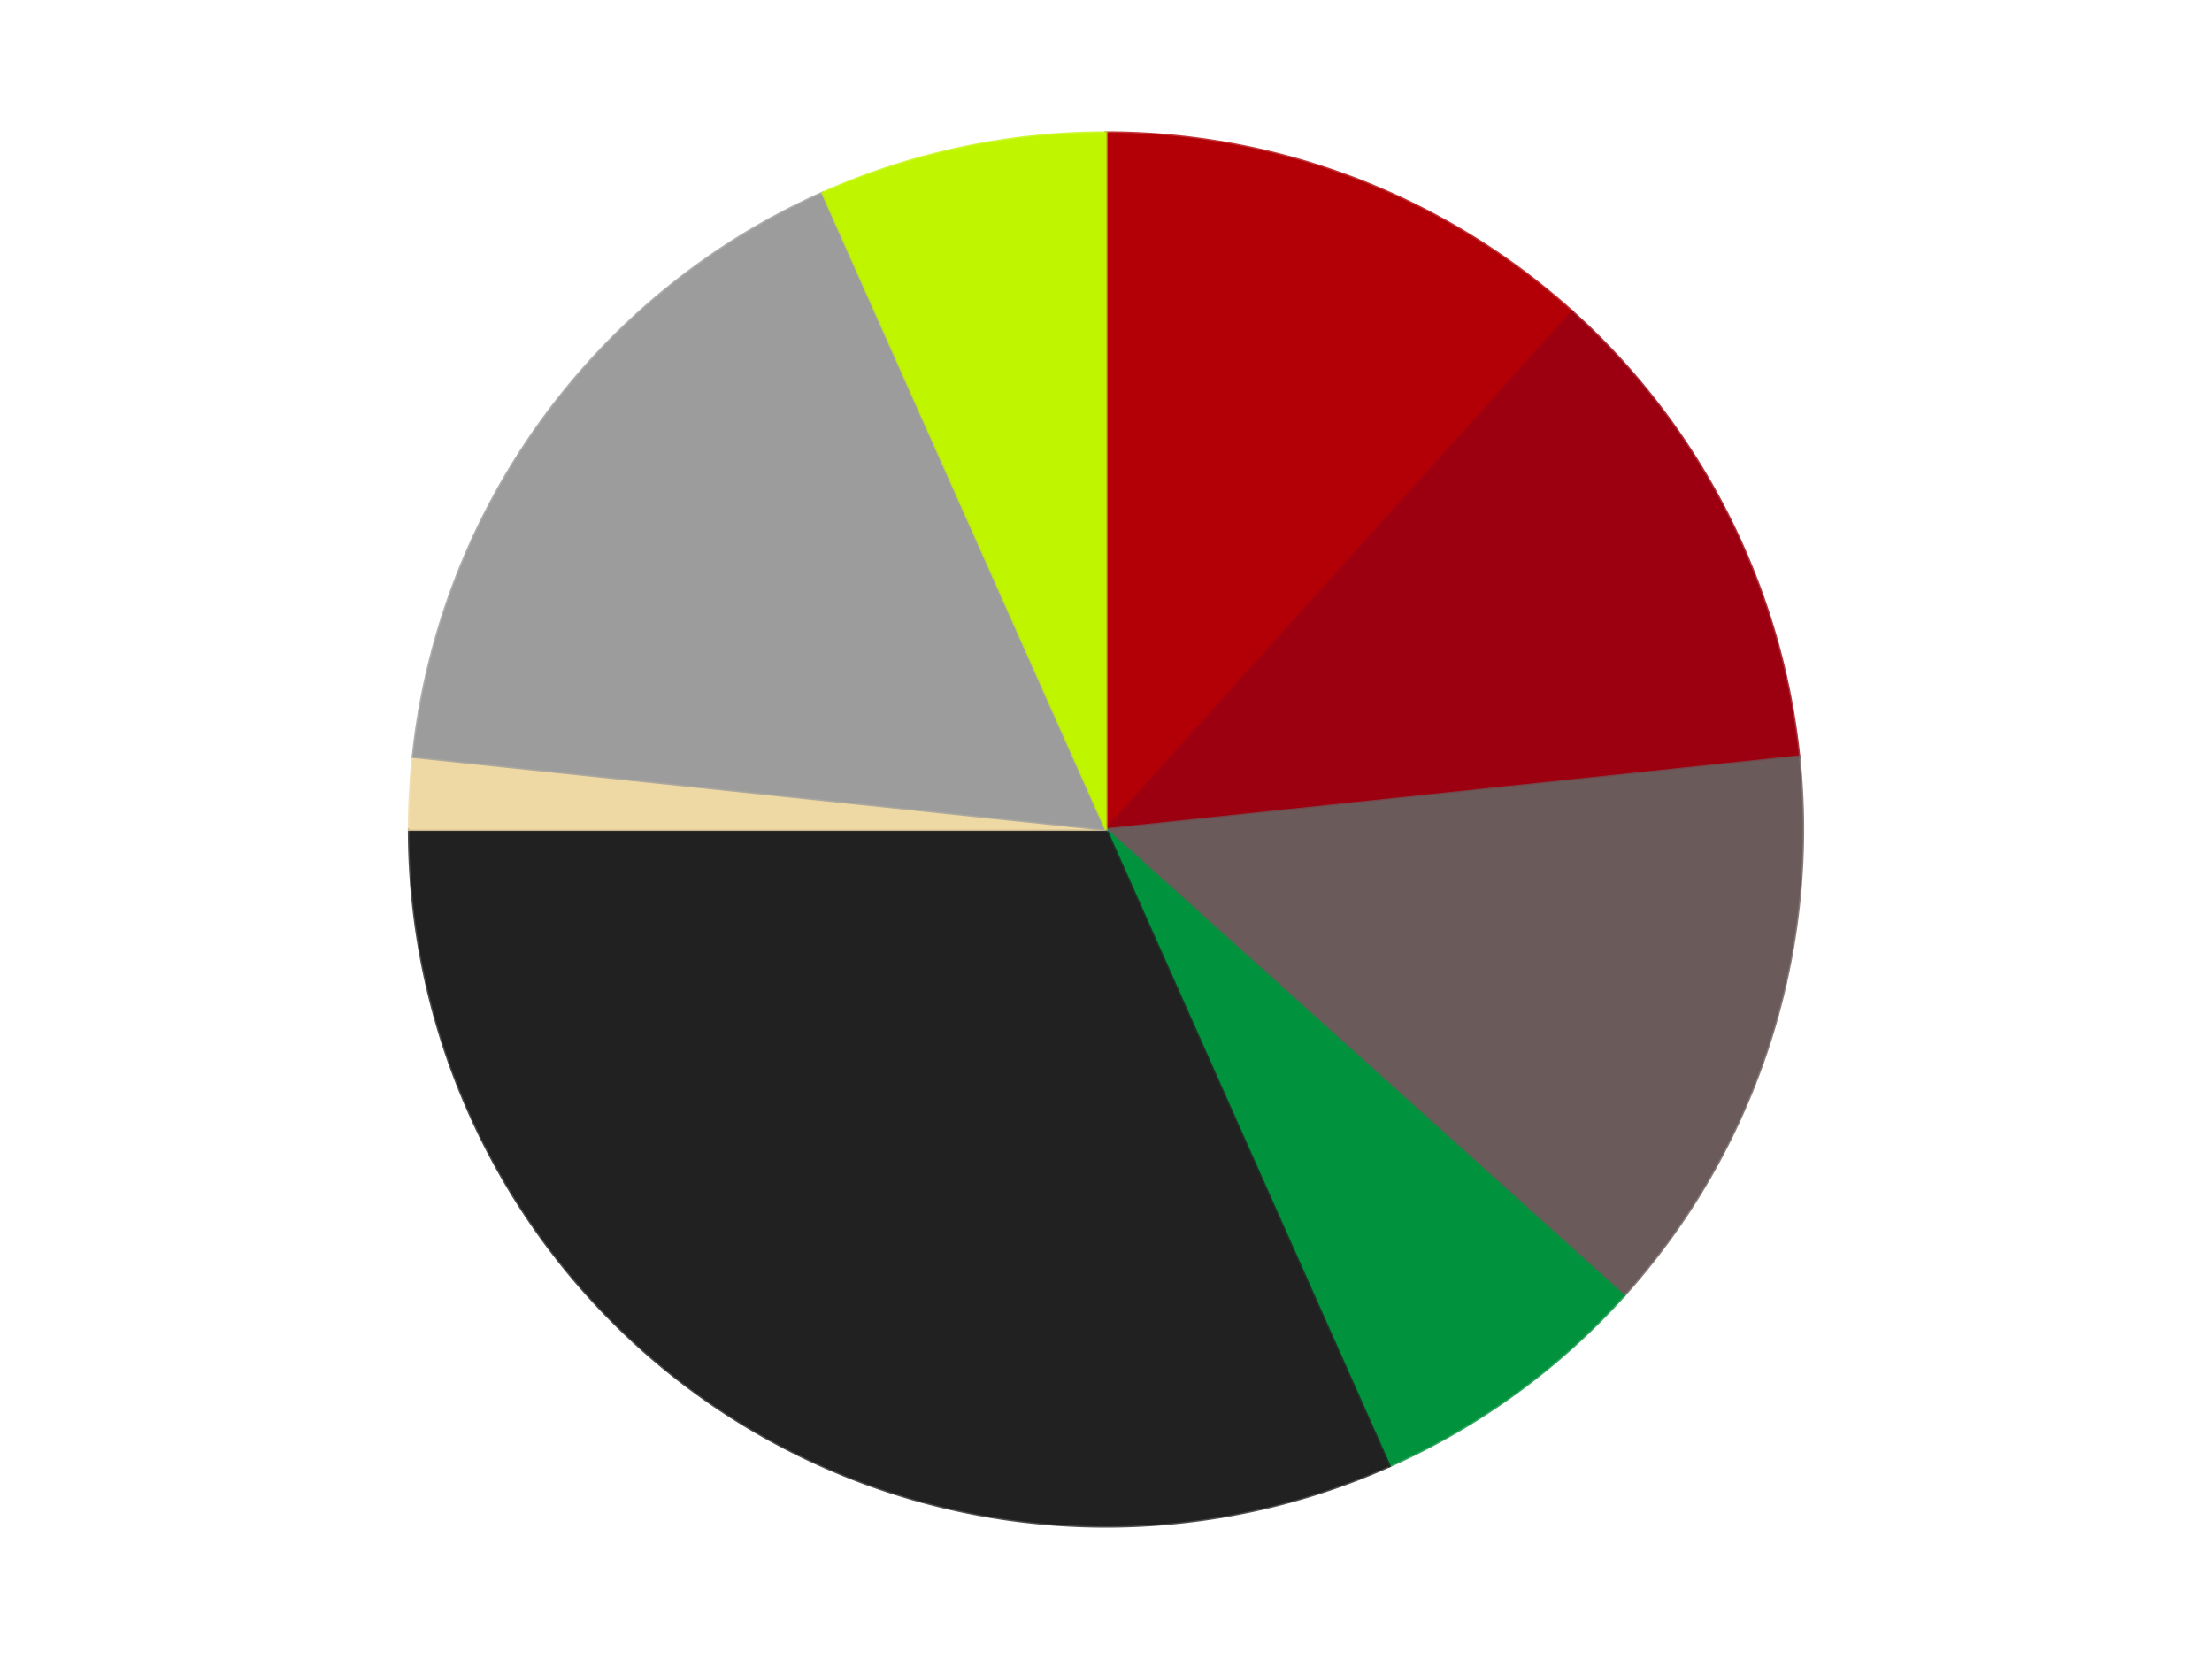 <?xml version='1.0' encoding='utf-8'?>
<svg xmlns="http://www.w3.org/2000/svg" xmlns:xlink="http://www.w3.org/1999/xlink" id="chart-3fe299d5-3a6b-494d-a8bd-d6a588aeabc5" class="pygal-chart" viewBox="0 0 800 600"><!--Generated with pygal 3.0.4 (lxml) ©Kozea 2012-2016 on 2024-07-06--><!--http://pygal.org--><!--http://github.com/Kozea/pygal--><defs><style type="text/css">#chart-3fe299d5-3a6b-494d-a8bd-d6a588aeabc5{-webkit-user-select:none;-webkit-font-smoothing:antialiased;font-family:Consolas,"Liberation Mono",Menlo,Courier,monospace}#chart-3fe299d5-3a6b-494d-a8bd-d6a588aeabc5 .title{font-family:Consolas,"Liberation Mono",Menlo,Courier,monospace;font-size:16px}#chart-3fe299d5-3a6b-494d-a8bd-d6a588aeabc5 .legends .legend text{font-family:Consolas,"Liberation Mono",Menlo,Courier,monospace;font-size:14px}#chart-3fe299d5-3a6b-494d-a8bd-d6a588aeabc5 .axis text{font-family:Consolas,"Liberation Mono",Menlo,Courier,monospace;font-size:10px}#chart-3fe299d5-3a6b-494d-a8bd-d6a588aeabc5 .axis text.major{font-family:Consolas,"Liberation Mono",Menlo,Courier,monospace;font-size:10px}#chart-3fe299d5-3a6b-494d-a8bd-d6a588aeabc5 .text-overlay text.value{font-family:Consolas,"Liberation Mono",Menlo,Courier,monospace;font-size:16px}#chart-3fe299d5-3a6b-494d-a8bd-d6a588aeabc5 .text-overlay text.label{font-family:Consolas,"Liberation Mono",Menlo,Courier,monospace;font-size:10px}#chart-3fe299d5-3a6b-494d-a8bd-d6a588aeabc5 .tooltip{font-family:Consolas,"Liberation Mono",Menlo,Courier,monospace;font-size:14px}#chart-3fe299d5-3a6b-494d-a8bd-d6a588aeabc5 text.no_data{font-family:Consolas,"Liberation Mono",Menlo,Courier,monospace;font-size:64px}
#chart-3fe299d5-3a6b-494d-a8bd-d6a588aeabc5{background-color:transparent}#chart-3fe299d5-3a6b-494d-a8bd-d6a588aeabc5 path,#chart-3fe299d5-3a6b-494d-a8bd-d6a588aeabc5 line,#chart-3fe299d5-3a6b-494d-a8bd-d6a588aeabc5 rect,#chart-3fe299d5-3a6b-494d-a8bd-d6a588aeabc5 circle{-webkit-transition:150ms;-moz-transition:150ms;transition:150ms}#chart-3fe299d5-3a6b-494d-a8bd-d6a588aeabc5 .graph &gt; .background{fill:transparent}#chart-3fe299d5-3a6b-494d-a8bd-d6a588aeabc5 .plot &gt; .background{fill:transparent}#chart-3fe299d5-3a6b-494d-a8bd-d6a588aeabc5 .graph{fill:rgba(0,0,0,.87)}#chart-3fe299d5-3a6b-494d-a8bd-d6a588aeabc5 text.no_data{fill:rgba(0,0,0,1)}#chart-3fe299d5-3a6b-494d-a8bd-d6a588aeabc5 .title{fill:rgba(0,0,0,1)}#chart-3fe299d5-3a6b-494d-a8bd-d6a588aeabc5 .legends .legend text{fill:rgba(0,0,0,.87)}#chart-3fe299d5-3a6b-494d-a8bd-d6a588aeabc5 .legends .legend:hover text{fill:rgba(0,0,0,1)}#chart-3fe299d5-3a6b-494d-a8bd-d6a588aeabc5 .axis .line{stroke:rgba(0,0,0,1)}#chart-3fe299d5-3a6b-494d-a8bd-d6a588aeabc5 .axis .guide.line{stroke:rgba(0,0,0,.54)}#chart-3fe299d5-3a6b-494d-a8bd-d6a588aeabc5 .axis .major.line{stroke:rgba(0,0,0,.87)}#chart-3fe299d5-3a6b-494d-a8bd-d6a588aeabc5 .axis text.major{fill:rgba(0,0,0,1)}#chart-3fe299d5-3a6b-494d-a8bd-d6a588aeabc5 .axis.y .guides:hover .guide.line,#chart-3fe299d5-3a6b-494d-a8bd-d6a588aeabc5 .line-graph .axis.x .guides:hover .guide.line,#chart-3fe299d5-3a6b-494d-a8bd-d6a588aeabc5 .stackedline-graph .axis.x .guides:hover .guide.line,#chart-3fe299d5-3a6b-494d-a8bd-d6a588aeabc5 .xy-graph .axis.x .guides:hover .guide.line{stroke:rgba(0,0,0,1)}#chart-3fe299d5-3a6b-494d-a8bd-d6a588aeabc5 .axis .guides:hover text{fill:rgba(0,0,0,1)}#chart-3fe299d5-3a6b-494d-a8bd-d6a588aeabc5 .reactive{fill-opacity:1.0;stroke-opacity:.8;stroke-width:1}#chart-3fe299d5-3a6b-494d-a8bd-d6a588aeabc5 .ci{stroke:rgba(0,0,0,.87)}#chart-3fe299d5-3a6b-494d-a8bd-d6a588aeabc5 .reactive.active,#chart-3fe299d5-3a6b-494d-a8bd-d6a588aeabc5 .active .reactive{fill-opacity:0.6;stroke-opacity:.9;stroke-width:4}#chart-3fe299d5-3a6b-494d-a8bd-d6a588aeabc5 .ci .reactive.active{stroke-width:1.5}#chart-3fe299d5-3a6b-494d-a8bd-d6a588aeabc5 .series text{fill:rgba(0,0,0,1)}#chart-3fe299d5-3a6b-494d-a8bd-d6a588aeabc5 .tooltip rect{fill:transparent;stroke:rgba(0,0,0,1);-webkit-transition:opacity 150ms;-moz-transition:opacity 150ms;transition:opacity 150ms}#chart-3fe299d5-3a6b-494d-a8bd-d6a588aeabc5 .tooltip .label{fill:rgba(0,0,0,.87)}#chart-3fe299d5-3a6b-494d-a8bd-d6a588aeabc5 .tooltip .label{fill:rgba(0,0,0,.87)}#chart-3fe299d5-3a6b-494d-a8bd-d6a588aeabc5 .tooltip .legend{font-size:.8em;fill:rgba(0,0,0,.54)}#chart-3fe299d5-3a6b-494d-a8bd-d6a588aeabc5 .tooltip .x_label{font-size:.6em;fill:rgba(0,0,0,1)}#chart-3fe299d5-3a6b-494d-a8bd-d6a588aeabc5 .tooltip .xlink{font-size:.5em;text-decoration:underline}#chart-3fe299d5-3a6b-494d-a8bd-d6a588aeabc5 .tooltip .value{font-size:1.5em}#chart-3fe299d5-3a6b-494d-a8bd-d6a588aeabc5 .bound{font-size:.5em}#chart-3fe299d5-3a6b-494d-a8bd-d6a588aeabc5 .max-value{font-size:.75em;fill:rgba(0,0,0,.54)}#chart-3fe299d5-3a6b-494d-a8bd-d6a588aeabc5 .map-element{fill:transparent;stroke:rgba(0,0,0,.54) !important}#chart-3fe299d5-3a6b-494d-a8bd-d6a588aeabc5 .map-element .reactive{fill-opacity:inherit;stroke-opacity:inherit}#chart-3fe299d5-3a6b-494d-a8bd-d6a588aeabc5 .color-0,#chart-3fe299d5-3a6b-494d-a8bd-d6a588aeabc5 .color-0 a:visited{stroke:#F44336;fill:#F44336}#chart-3fe299d5-3a6b-494d-a8bd-d6a588aeabc5 .color-1,#chart-3fe299d5-3a6b-494d-a8bd-d6a588aeabc5 .color-1 a:visited{stroke:#3F51B5;fill:#3F51B5}#chart-3fe299d5-3a6b-494d-a8bd-d6a588aeabc5 .color-2,#chart-3fe299d5-3a6b-494d-a8bd-d6a588aeabc5 .color-2 a:visited{stroke:#009688;fill:#009688}#chart-3fe299d5-3a6b-494d-a8bd-d6a588aeabc5 .color-3,#chart-3fe299d5-3a6b-494d-a8bd-d6a588aeabc5 .color-3 a:visited{stroke:#FFC107;fill:#FFC107}#chart-3fe299d5-3a6b-494d-a8bd-d6a588aeabc5 .color-4,#chart-3fe299d5-3a6b-494d-a8bd-d6a588aeabc5 .color-4 a:visited{stroke:#FF5722;fill:#FF5722}#chart-3fe299d5-3a6b-494d-a8bd-d6a588aeabc5 .color-5,#chart-3fe299d5-3a6b-494d-a8bd-d6a588aeabc5 .color-5 a:visited{stroke:#9C27B0;fill:#9C27B0}#chart-3fe299d5-3a6b-494d-a8bd-d6a588aeabc5 .color-6,#chart-3fe299d5-3a6b-494d-a8bd-d6a588aeabc5 .color-6 a:visited{stroke:#03A9F4;fill:#03A9F4}#chart-3fe299d5-3a6b-494d-a8bd-d6a588aeabc5 .color-7,#chart-3fe299d5-3a6b-494d-a8bd-d6a588aeabc5 .color-7 a:visited{stroke:#8BC34A;fill:#8BC34A}#chart-3fe299d5-3a6b-494d-a8bd-d6a588aeabc5 .text-overlay .color-0 text{fill:black}#chart-3fe299d5-3a6b-494d-a8bd-d6a588aeabc5 .text-overlay .color-1 text{fill:black}#chart-3fe299d5-3a6b-494d-a8bd-d6a588aeabc5 .text-overlay .color-2 text{fill:black}#chart-3fe299d5-3a6b-494d-a8bd-d6a588aeabc5 .text-overlay .color-3 text{fill:black}#chart-3fe299d5-3a6b-494d-a8bd-d6a588aeabc5 .text-overlay .color-4 text{fill:black}#chart-3fe299d5-3a6b-494d-a8bd-d6a588aeabc5 .text-overlay .color-5 text{fill:black}#chart-3fe299d5-3a6b-494d-a8bd-d6a588aeabc5 .text-overlay .color-6 text{fill:black}#chart-3fe299d5-3a6b-494d-a8bd-d6a588aeabc5 .text-overlay .color-7 text{fill:black}
#chart-3fe299d5-3a6b-494d-a8bd-d6a588aeabc5 text.no_data{text-anchor:middle}#chart-3fe299d5-3a6b-494d-a8bd-d6a588aeabc5 .guide.line{fill:none}#chart-3fe299d5-3a6b-494d-a8bd-d6a588aeabc5 .centered{text-anchor:middle}#chart-3fe299d5-3a6b-494d-a8bd-d6a588aeabc5 .title{text-anchor:middle}#chart-3fe299d5-3a6b-494d-a8bd-d6a588aeabc5 .legends .legend text{fill-opacity:1}#chart-3fe299d5-3a6b-494d-a8bd-d6a588aeabc5 .axis.x text{text-anchor:middle}#chart-3fe299d5-3a6b-494d-a8bd-d6a588aeabc5 .axis.x:not(.web) text[transform]{text-anchor:start}#chart-3fe299d5-3a6b-494d-a8bd-d6a588aeabc5 .axis.x:not(.web) text[transform].backwards{text-anchor:end}#chart-3fe299d5-3a6b-494d-a8bd-d6a588aeabc5 .axis.y text{text-anchor:end}#chart-3fe299d5-3a6b-494d-a8bd-d6a588aeabc5 .axis.y text[transform].backwards{text-anchor:start}#chart-3fe299d5-3a6b-494d-a8bd-d6a588aeabc5 .axis.y2 text{text-anchor:start}#chart-3fe299d5-3a6b-494d-a8bd-d6a588aeabc5 .axis.y2 text[transform].backwards{text-anchor:end}#chart-3fe299d5-3a6b-494d-a8bd-d6a588aeabc5 .axis .guide.line{stroke-dasharray:4,4;stroke:black}#chart-3fe299d5-3a6b-494d-a8bd-d6a588aeabc5 .axis .major.guide.line{stroke-dasharray:6,6;stroke:black}#chart-3fe299d5-3a6b-494d-a8bd-d6a588aeabc5 .horizontal .axis.y .guide.line,#chart-3fe299d5-3a6b-494d-a8bd-d6a588aeabc5 .horizontal .axis.y2 .guide.line,#chart-3fe299d5-3a6b-494d-a8bd-d6a588aeabc5 .vertical .axis.x .guide.line{opacity:0}#chart-3fe299d5-3a6b-494d-a8bd-d6a588aeabc5 .horizontal .axis.always_show .guide.line,#chart-3fe299d5-3a6b-494d-a8bd-d6a588aeabc5 .vertical .axis.always_show .guide.line{opacity:1 !important}#chart-3fe299d5-3a6b-494d-a8bd-d6a588aeabc5 .axis.y .guides:hover .guide.line,#chart-3fe299d5-3a6b-494d-a8bd-d6a588aeabc5 .axis.y2 .guides:hover .guide.line,#chart-3fe299d5-3a6b-494d-a8bd-d6a588aeabc5 .axis.x .guides:hover .guide.line{opacity:1}#chart-3fe299d5-3a6b-494d-a8bd-d6a588aeabc5 .axis .guides:hover text{opacity:1}#chart-3fe299d5-3a6b-494d-a8bd-d6a588aeabc5 .nofill{fill:none}#chart-3fe299d5-3a6b-494d-a8bd-d6a588aeabc5 .subtle-fill{fill-opacity:.2}#chart-3fe299d5-3a6b-494d-a8bd-d6a588aeabc5 .dot{stroke-width:1px;fill-opacity:1;stroke-opacity:1}#chart-3fe299d5-3a6b-494d-a8bd-d6a588aeabc5 .dot.active{stroke-width:5px}#chart-3fe299d5-3a6b-494d-a8bd-d6a588aeabc5 .dot.negative{fill:transparent}#chart-3fe299d5-3a6b-494d-a8bd-d6a588aeabc5 text,#chart-3fe299d5-3a6b-494d-a8bd-d6a588aeabc5 tspan{stroke:none !important}#chart-3fe299d5-3a6b-494d-a8bd-d6a588aeabc5 .series text.active{opacity:1}#chart-3fe299d5-3a6b-494d-a8bd-d6a588aeabc5 .tooltip rect{fill-opacity:.95;stroke-width:.5}#chart-3fe299d5-3a6b-494d-a8bd-d6a588aeabc5 .tooltip text{fill-opacity:1}#chart-3fe299d5-3a6b-494d-a8bd-d6a588aeabc5 .showable{visibility:hidden}#chart-3fe299d5-3a6b-494d-a8bd-d6a588aeabc5 .showable.shown{visibility:visible}#chart-3fe299d5-3a6b-494d-a8bd-d6a588aeabc5 .gauge-background{fill:rgba(229,229,229,1);stroke:none}#chart-3fe299d5-3a6b-494d-a8bd-d6a588aeabc5 .bg-lines{stroke:transparent;stroke-width:2px}</style><script type="text/javascript">window.pygal = window.pygal || {};window.pygal.config = window.pygal.config || {};window.pygal.config['3fe299d5-3a6b-494d-a8bd-d6a588aeabc5'] = {"allow_interruptions": false, "box_mode": "extremes", "classes": ["pygal-chart"], "css": ["file://style.css", "file://graph.css"], "defs": [], "disable_xml_declaration": false, "dots_size": 2.5, "dynamic_print_values": false, "explicit_size": false, "fill": false, "force_uri_protocol": "https", "formatter": null, "half_pie": false, "height": 600, "include_x_axis": false, "inner_radius": 0, "interpolate": null, "interpolation_parameters": {}, "interpolation_precision": 250, "inverse_y_axis": false, "js": ["//kozea.github.io/pygal.js/2.0.x/pygal-tooltips.min.js"], "legend_at_bottom": false, "legend_at_bottom_columns": null, "legend_box_size": 12, "logarithmic": false, "margin": 20, "margin_bottom": null, "margin_left": null, "margin_right": null, "margin_top": null, "max_scale": 16, "min_scale": 4, "missing_value_fill_truncation": "x", "no_data_text": "No data", "no_prefix": false, "order_min": null, "pretty_print": false, "print_labels": false, "print_values": false, "print_values_position": "center", "print_zeroes": true, "range": null, "rounded_bars": null, "secondary_range": null, "show_dots": true, "show_legend": false, "show_minor_x_labels": true, "show_minor_y_labels": true, "show_only_major_dots": false, "show_x_guides": false, "show_x_labels": true, "show_y_guides": true, "show_y_labels": true, "spacing": 10, "stack_from_top": false, "strict": false, "stroke": true, "stroke_style": null, "style": {"background": "transparent", "ci_colors": [], "colors": ["#F44336", "#3F51B5", "#009688", "#FFC107", "#FF5722", "#9C27B0", "#03A9F4", "#8BC34A", "#FF9800", "#E91E63", "#2196F3", "#4CAF50", "#FFEB3B", "#673AB7", "#00BCD4", "#CDDC39", "#9E9E9E", "#607D8B"], "dot_opacity": "1", "font_family": "Consolas, \"Liberation Mono\", Menlo, Courier, monospace", "foreground": "rgba(0, 0, 0, .87)", "foreground_strong": "rgba(0, 0, 0, 1)", "foreground_subtle": "rgba(0, 0, 0, .54)", "guide_stroke_color": "black", "guide_stroke_dasharray": "4,4", "label_font_family": "Consolas, \"Liberation Mono\", Menlo, Courier, monospace", "label_font_size": 10, "legend_font_family": "Consolas, \"Liberation Mono\", Menlo, Courier, monospace", "legend_font_size": 14, "major_guide_stroke_color": "black", "major_guide_stroke_dasharray": "6,6", "major_label_font_family": "Consolas, \"Liberation Mono\", Menlo, Courier, monospace", "major_label_font_size": 10, "no_data_font_family": "Consolas, \"Liberation Mono\", Menlo, Courier, monospace", "no_data_font_size": 64, "opacity": "1.0", "opacity_hover": "0.6", "plot_background": "transparent", "stroke_opacity": ".8", "stroke_opacity_hover": ".9", "stroke_width": "1", "stroke_width_hover": "4", "title_font_family": "Consolas, \"Liberation Mono\", Menlo, Courier, monospace", "title_font_size": 16, "tooltip_font_family": "Consolas, \"Liberation Mono\", Menlo, Courier, monospace", "tooltip_font_size": 14, "transition": "150ms", "value_background": "rgba(229, 229, 229, 1)", "value_colors": [], "value_font_family": "Consolas, \"Liberation Mono\", Menlo, Courier, monospace", "value_font_size": 16, "value_label_font_family": "Consolas, \"Liberation Mono\", Menlo, Courier, monospace", "value_label_font_size": 10}, "title": null, "tooltip_border_radius": 0, "tooltip_fancy_mode": true, "truncate_label": null, "truncate_legend": null, "width": 800, "x_label_rotation": 0, "x_labels": null, "x_labels_major": null, "x_labels_major_count": null, "x_labels_major_every": null, "x_title": null, "xrange": null, "y_label_rotation": 0, "y_labels": null, "y_labels_major": null, "y_labels_major_count": null, "y_labels_major_every": null, "y_title": null, "zero": 0, "legends": ["Red", "Trans-Red", "Dark Gray", "Green", "Black", "Tan", "Light Gray", "Trans-Neon Green"]}</script><script type="text/javascript" xlink:href="https://kozea.github.io/pygal.js/2.0.x/pygal-tooltips.min.js"/></defs><title>Pygal</title><g class="graph pie-graph vertical"><rect x="0" y="0" width="800" height="600" class="background"/><g transform="translate(20, 20)" class="plot"><rect x="0" y="0" width="760" height="560" class="background"/><g class="series serie-0 color-0"><g class="slices"><g class="slice" style="fill: #B30006; stroke: #B30006"><path d="M380 28 A252 252 0 0 1 548.621 92.728 L380 280 A0 0 0 0 0 380 280 z" class="slice reactive tooltip-trigger"/><desc class="value">7</desc><desc class="x centered">425.15436164270784</desc><desc class="y centered">162.3688662613526</desc></g></g></g><g class="series serie-1 color-1"><g class="slices"><g class="slice" style="fill: #9C0010; stroke: #9C0010"><path d="M548.621 92.728 A252 252 0 0 1 630.62 253.659 L380 280 A0 0 0 0 0 380 280 z" class="slice reactive tooltip-trigger"/><desc class="value">7</desc><desc class="x centered">492.2668220477343</desc><desc class="y centered">222.7971970328171</desc></g></g></g><g class="series serie-2 color-2"><g class="slices"><g class="slice" style="fill: #6B5A5A; stroke: #6B5A5A"><path d="M630.62 253.659 A252 252 0 0 1 567.272 448.621 L380 280 A0 0 0 0 0 380 280 z" class="slice reactive tooltip-trigger"/><desc class="value">8</desc><desc class="x centered">499.83312105318936</desc><desc class="y centered">318.93614129124336</desc></g></g></g><g class="series serie-3 color-3"><g class="slices"><g class="slice" style="fill: #00923D; stroke: #00923D"><path d="M567.272 448.621 A252 252 0 0 1 482.498 510.213 L380 280 A0 0 0 0 0 380 280 z" class="slice reactive tooltip-trigger"/><desc class="value">4</desc><desc class="x centered">454.06094178885166</desc><desc class="y centered">381.93614129124336</desc></g></g></g><g class="series serie-4 color-4"><g class="slices"><g class="slice" style="fill: #212121; stroke: #212121"><path d="M482.498 510.213 A252 252 0 0 1 128 280 L380 280 A0 0 0 0 0 380 280 z" class="slice reactive tooltip-trigger"/><desc class="value">19</desc><desc class="x centered">311.3754815881066</desc><desc class="y centered">385.6724915611234</desc></g></g></g><g class="series serie-5 color-5"><g class="slices"><g class="slice" style="fill: #EED9A4; stroke: #EED9A4"><path d="M128 280 A252 252 0 0 1 129.38 253.659 L380 280 A0 0 0 0 0 380 280 z" class="slice reactive tooltip-trigger"/><desc class="value">1</desc><desc class="x centered">254.1726786209237</desc><desc class="y centered">273.40566951338906</desc></g></g></g><g class="series serie-6 color-6"><g class="slices"><g class="slice" style="fill: #9C9C9C; stroke: #9C9C9C"><path d="M129.38 253.659 A252 252 0 0 1 277.502 49.787 L380 280 A0 0 0 0 0 380 280 z" class="slice reactive tooltip-trigger"/><desc class="value">10</desc><desc class="x centered">278.0638587087566</desc><desc class="y centered">205.9390582111484</desc></g></g></g><g class="series serie-7 color-7"><g class="slices"><g class="slice" style="fill: #C0F500; stroke: #C0F500"><path d="M277.502 49.787 A252 252 0 0 1 380 28 L380 280 A0 0 0 0 0 380 280 z" class="slice reactive tooltip-trigger"/><desc class="value">4</desc><desc class="x centered">353.8031269569623</desc><desc class="y centered">156.7534023075405</desc></g></g></g></g><g class="titles"/><g transform="translate(20, 20)" class="plot overlay"><g class="series serie-0 color-0"/><g class="series serie-1 color-1"/><g class="series serie-2 color-2"/><g class="series serie-3 color-3"/><g class="series serie-4 color-4"/><g class="series serie-5 color-5"/><g class="series serie-6 color-6"/><g class="series serie-7 color-7"/></g><g transform="translate(20, 20)" class="plot text-overlay"><g class="series serie-0 color-0"/><g class="series serie-1 color-1"/><g class="series serie-2 color-2"/><g class="series serie-3 color-3"/><g class="series serie-4 color-4"/><g class="series serie-5 color-5"/><g class="series serie-6 color-6"/><g class="series serie-7 color-7"/></g><g transform="translate(20, 20)" class="plot tooltip-overlay"><g transform="translate(0 0)" style="opacity: 0" class="tooltip"><rect rx="0" ry="0" width="0" height="0" class="tooltip-box"/><g class="text"/></g></g></g></svg>